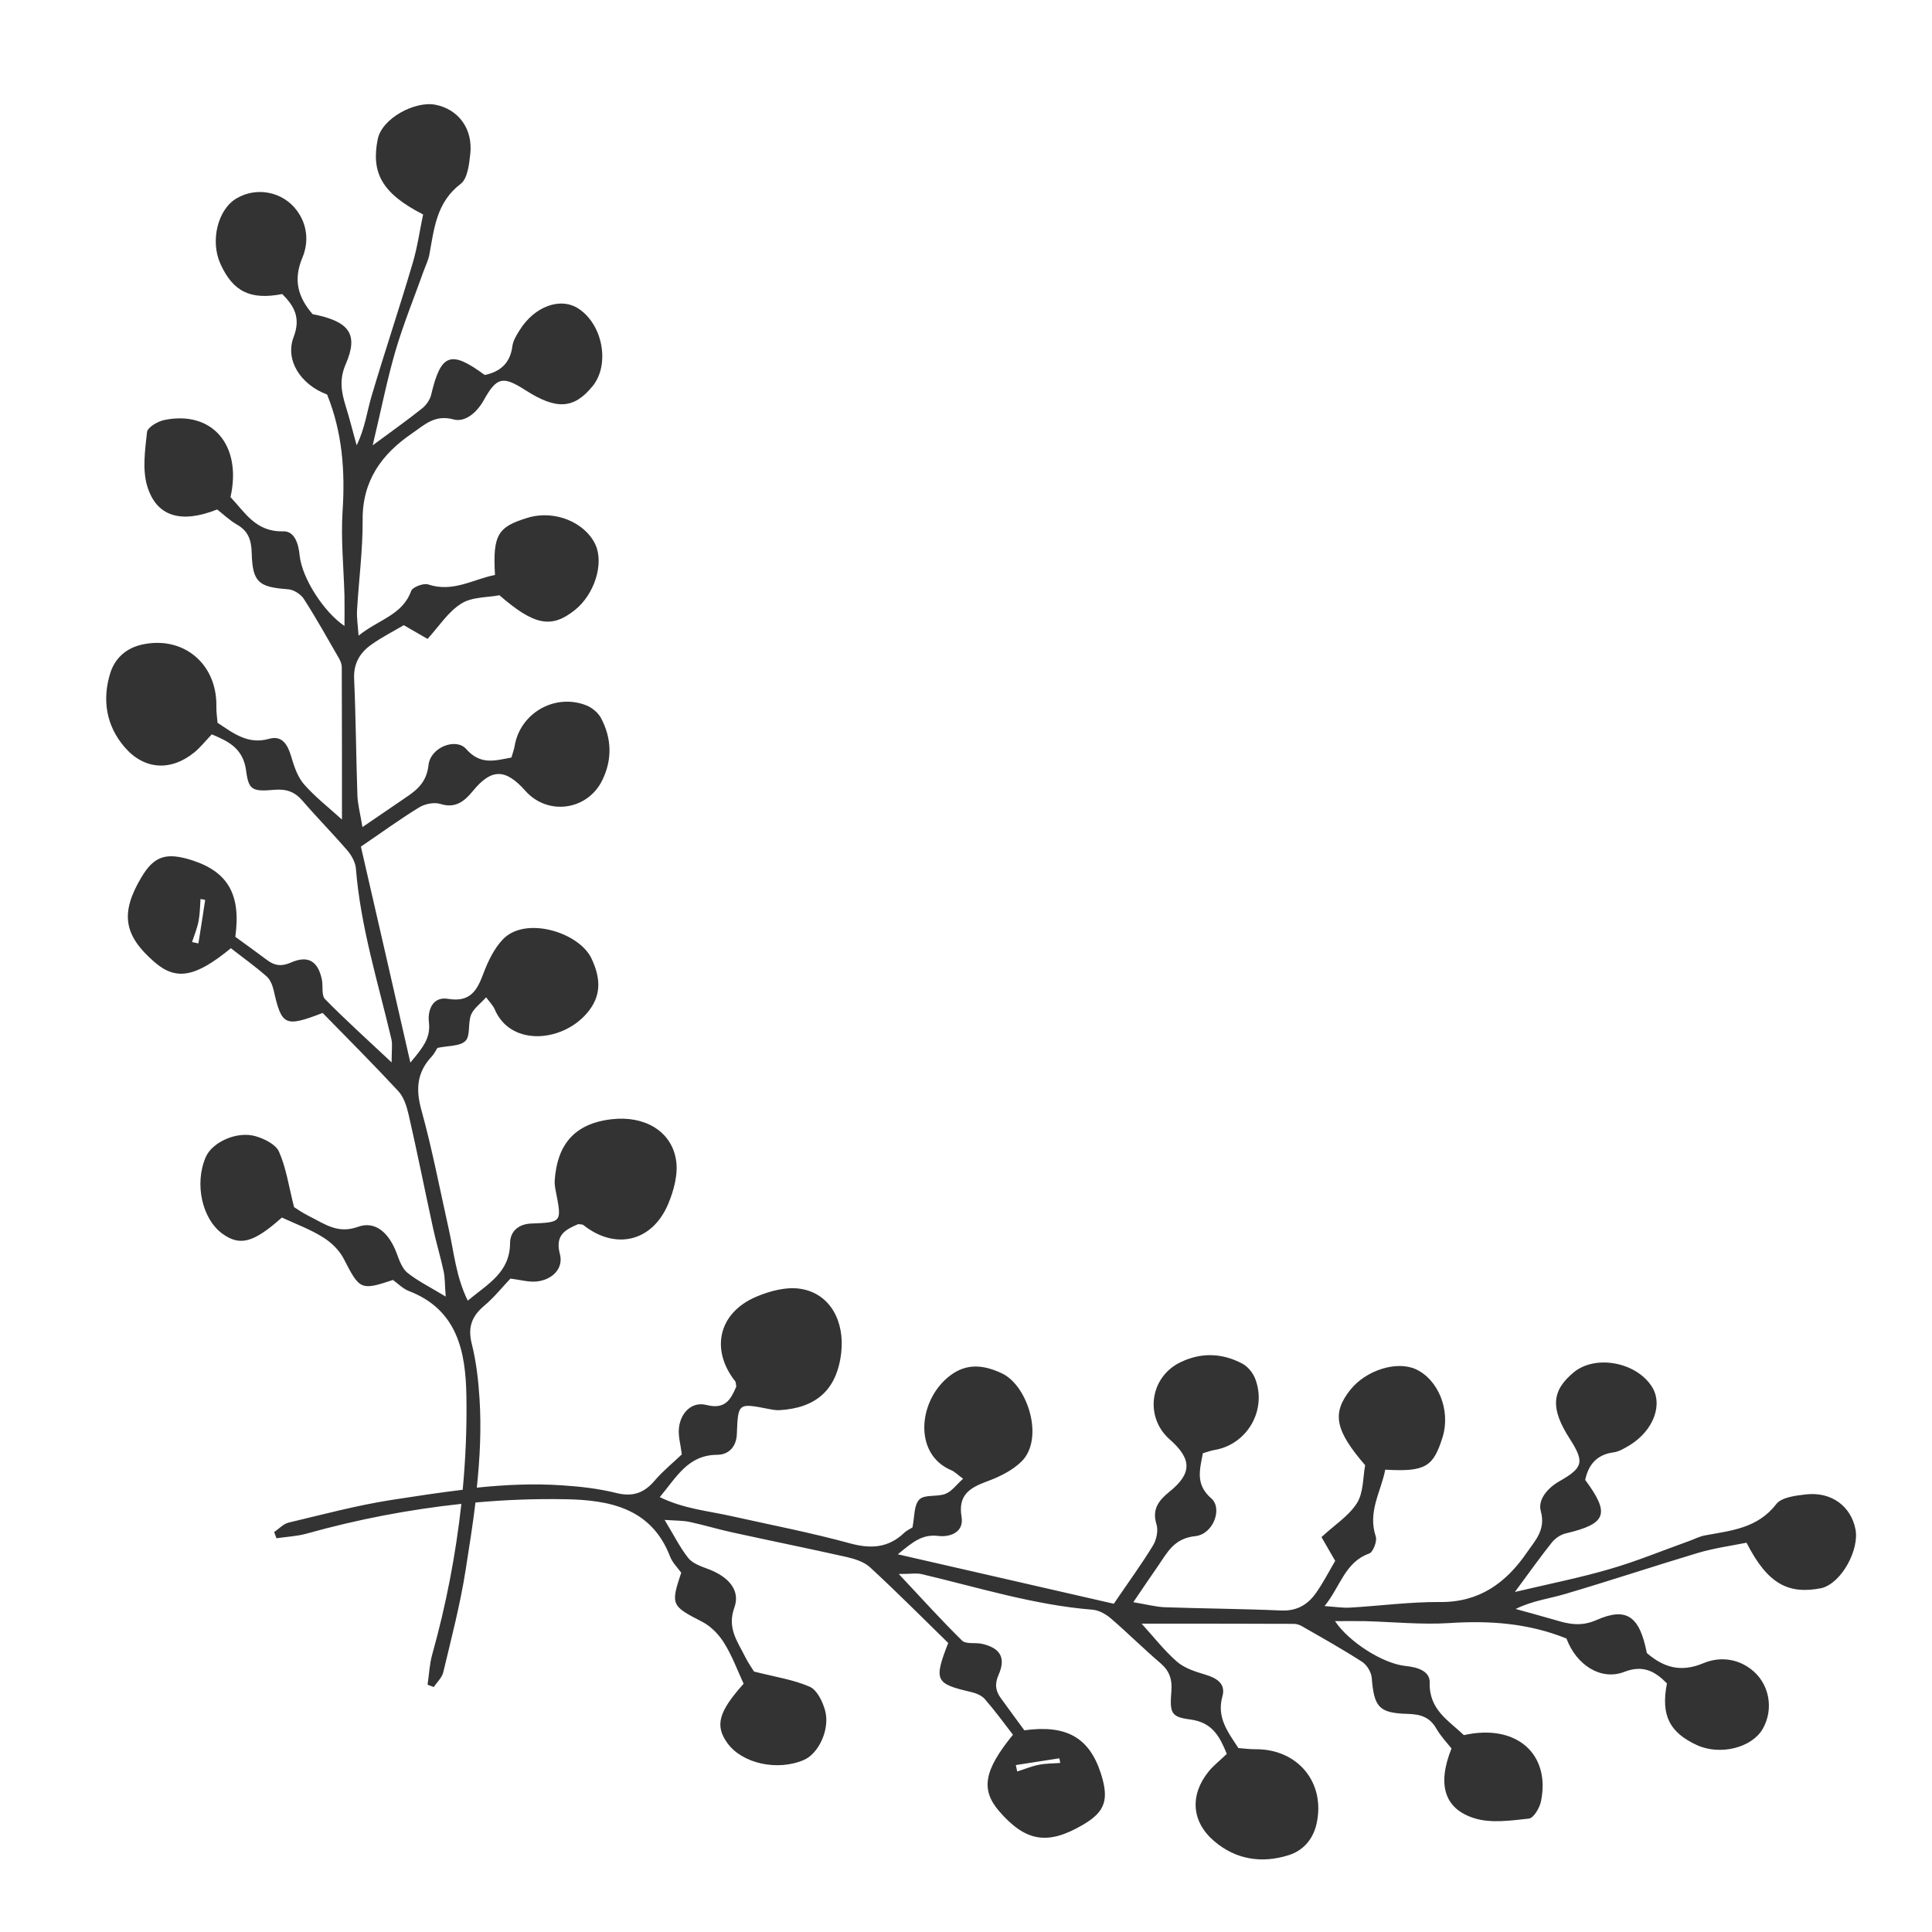 <?xml version="1.0" encoding="utf-8"?>
<!-- Generator: Adobe Illustrator 19.0.1, SVG Export Plug-In . SVG Version: 6.00 Build 0)  -->
<svg version="1.1" baseProfile="basic" id="Слой_1"
	 xmlns="http://www.w3.org/2000/svg" xmlns:xlink="http://www.w3.org/1999/xlink" x="0px" y="0px" viewBox="0 0 1000 1000"
	 xml:space="preserve">
<style type="text/css">
	.st0{fill:#333333;}
</style>
<path class="st0" d="M960.4,791.6c-2.3-11.9-12.4-19.6-25.6-18.1c-5.4,0.6-12.7,1.5-15.4,5c-9.6,12.5-23.2,13.7-36.8,16.2
	c-2.9,0.5-5.7,2-8.5,3c-13.7,4.9-27.2,10.5-41.1,14.5c-15.1,4.4-30.6,7.5-48.9,11.8c7.8-10.6,13.3-18.3,19.2-25.7
	c1.7-2.1,4.5-4,7.1-4.6c21.2-5,23.1-10.1,10.1-27.7c1.7-8.1,6.2-13.2,14.9-14.3c2.8-0.4,5.6-2.2,8.2-3.7
	c12.4-7.7,17.4-21.3,11.2-30.6c-8.3-12.5-29-16.2-40.1-7.2c-11.7,9.6-12.3,18.8-2.2,34.5c7.6,11.9,7.1,14.9-5.2,21.9
	c-6.4,3.6-11.4,9.7-9.8,15.5c2.7,9.8-2.9,15.2-7.2,21.5c-10.8,15.7-24.6,25.8-44.9,25.6c-15.6-0.1-31.1,2-46.7,2.9
	c-3.7,0.2-7.5-0.4-13.1-0.8c8.3-10.3,10.5-22.7,23.1-27.2c2-0.7,4.2-6.4,3.4-8.8c-4.3-12.8,2.7-23.2,4.9-34.6
	c20.9,1.2,24.9-1.5,29.7-16.9c4.3-14.2-2.5-29.9-13.9-35.1c-9.9-4.5-25.8,0.5-33.9,10.7c-9.6,12.1-7.9,20.9,7.7,39
	c-1.2,6.3-0.8,14.2-4.3,19.7c-4.3,6.7-11.8,11.4-18.3,17.5c2.4,4.1,4.5,7.9,7.1,12.3c-3.3,5.6-6.3,11.5-10,16.7
	c-4.3,6-9.8,9.3-17.9,9c-20.1-0.9-40.3-1-60.4-1.7c-4.7-0.2-9.4-1.5-16.2-2.6c5.3-7.8,9.1-13.5,13.1-19.2c4.7-6.9,8.2-13.9,19-15
	c9.3-1,14.2-14.3,8.3-19.5c-8.4-7.3-6-14.8-4.4-23.4c2.4-0.7,4.2-1.4,6.1-1.7c17-2.9,27.3-20.9,20.9-37.1c-1.2-3-3.8-6.1-6.6-7.6
	c-10.4-5.5-21.3-5.9-32-0.7c-15.8,7.6-18.7,28.3-5.6,39.9c11.7,10.3,11.6,17.7-0.2,27.2c-5.3,4.3-9.1,8.9-6.6,16.8
	c1,3.2,0,8.1-1.9,11.1c-6,9.8-12.8,19.1-20.2,30c-37-8.5-73.3-16.8-111.8-25.6c7.9-6.5,12.7-10.5,21-9.5c5.6,0.7,13.4-1.6,12-9.9
	c-1.9-11.3,4.2-15,13.1-18.3c6.3-2.3,12.9-5.5,17.7-10.1c12.2-11.6,3.7-39.3-9.8-45.8c-9.7-4.6-18.4-5.3-26.8,1
	c-16.6,12.4-19.5,40.7,0.5,49.1c1.7,0.7,3.1,2.2,6.1,4.4c-3.4,3-5.8,6.5-9.1,7.8c-4.3,1.7-10.8,0.2-13.5,2.9
	c-2.9,2.8-2.5,9-3.6,14.5c-1.1,0.7-3,1.5-4.4,2.9c-8.1,7.6-16.9,8.3-27.7,5.4c-20.4-5.6-41.2-9.6-61.8-14.2
	c-12-2.7-24.4-3.7-36.9-9.8c8.8-10.5,14.6-21.8,29.7-21.9c5.9,0,10-4.1,10.2-10.9c0.6-15.9,0.7-15.9,16.1-12.9c2,0.4,4,0.8,6,0.7
	c18.4-1.1,29.6-10,31.9-29.6c1.9-16.5-5.8-30.8-21-33.2c-7.3-1.2-16,1.1-23,4.1c-19.5,8.3-23.8,27.3-10.9,43.7
	c0.5,0.7,0.4,1.9,0.6,2.8c-2.9,6.7-5.7,12-15.5,9.5c-7.5-1.9-13.4,4-14.2,12.1c-0.4,4.2,0.9,8.5,1.5,13.5
	c-4.5,4.3-9.7,8.5-13.9,13.4c-5.5,6.5-11.3,8.7-19.9,6.6c-9.2-2.3-18.8-3.4-28.3-4c-14.8-1-29.4-0.3-44,1.2
	c1.6-15.3,2.4-30.6,1.4-46.1c-0.6-9.5-1.7-19.1-4-28.3c-2.2-8.6,0-14.4,6.6-19.9c5-4.2,9.1-9.4,13.4-13.9c5,0.6,9.3,1.9,13.5,1.5
	c8.1-0.8,14.1-6.7,12.1-14.2c-2.6-9.8,2.7-12.6,9.5-15.5c1,0.2,2.2,0,2.8,0.6c16.4,12.9,35.4,8.6,43.7-10.9c3-7.1,5.3-15.7,4.1-23
	c-2.5-15.2-16.7-22.9-33.2-21c-19.6,2.2-28.4,13.4-29.6,31.9c-0.1,2,0.3,4,0.7,6c3,15.4,3,15.5-12.9,16.1
	c-6.9,0.3-10.9,4.4-10.9,10.2c-0.1,15.1-11.4,21-21.9,29.7c-6.1-12.5-7.1-24.9-9.8-36.9c-4.6-20.6-8.6-41.5-14.2-61.8
	c-3-10.8-2.3-19.5,5.4-27.7c1.3-1.4,2.2-3.3,2.9-4.4c5.5-1.2,11.7-0.8,14.5-3.6c2.7-2.7,1.2-9.2,2.9-13.5c1.3-3.3,4.8-5.7,7.8-9.1
	c2.2,2.9,3.6,4.3,4.4,6.1c8.4,20.1,36.7,17.1,49.1,0.5c6.3-8.4,5.6-17.1,1-26.8c-6.5-13.5-34.2-22-45.8-9.8
	c-4.6,4.8-7.7,11.4-10.1,17.7c-3.3,8.9-6.9,15-18.3,13.1c-8.3-1.4-10.6,6.4-9.9,12c1,8.3-3.1,13.2-9.6,21
	c-8.8-38.6-17.1-74.9-25.6-111.8c10.9-7.4,20.2-14.2,30-20.2c3-1.9,7.9-2.9,11.1-1.9c7.9,2.5,12.5-1.4,16.8-6.6
	c9.6-11.8,16.9-11.8,27.2-0.2c11.6,13.1,32.3,10.2,39.9-5.6c5.2-10.7,4.8-21.6-0.7-32c-1.5-2.8-4.6-5.4-7.6-6.6
	c-16.2-6.4-34.2,3.9-37.1,20.9c-0.3,1.9-1,3.7-1.7,6.1c-8.6,1.6-16,4-23.4-4.4c-5.2-6-18.5-1-19.5,8.3c-1.2,10.7-8.1,14.2-15,19
	c-5.7,3.9-11.5,7.8-19.2,13.1c-1.1-6.8-2.4-11.5-2.6-16.2c-0.7-20.1-0.8-40.3-1.7-60.4c-0.4-8.1,3-13.7,9-17.9
	c5.3-3.8,11.1-6.7,16.7-10c4.5,2.6,8.2,4.7,12.3,7.1c6-6.6,10.7-14.1,17.5-18.3c5.5-3.5,13.5-3.1,19.7-4.3
	c18.1,15.7,26.9,17.3,39,7.7c10.2-8.1,15.2-24,10.7-33.9c-5.3-11.4-20.9-18.2-35.1-13.9c-15.4,4.7-18.1,8.7-16.9,29.6
	c-11.3,2.2-21.8,9.2-34.6,4.9c-2.4-0.8-8.1,1.4-8.8,3.4c-4.5,12.5-16.8,14.7-27.2,23.1c-0.4-5.6-1-9.3-0.8-13.1
	c0.9-15.6,3-31.2,2.9-46.7c-0.2-20.4,9.9-34.2,25.6-44.9c6.3-4.3,11.7-9.9,21.5-7.2c5.8,1.6,11.9-3.4,15.5-9.8
	c6.9-12.4,10-12.8,21.9-5.2c15.8,10.1,24.9,9.6,34.5-2.2c9.1-11.1,5.4-31.8-7.2-40.1c-9.3-6.2-22.9-1.3-30.6,11.2
	c-1.6,2.5-3.3,5.3-3.7,8.2c-1.1,8.7-6.2,13.2-14.3,14.9c-17.6-13-22.7-11.1-27.7,10.1c-0.6,2.6-2.5,5.4-4.6,7.1
	c-7.4,5.9-15.1,11.4-25.7,19.2c4.4-18.4,7.4-33.8,11.8-48.9c4.1-13.9,9.6-27.4,14.5-41.1c1-2.8,2.4-5.6,3-8.5
	c2.5-13.5,3.6-27.2,16.2-36.8c3.6-2.7,4.4-10,5-15.4c1.5-13.2-6.2-23.3-18.1-25.6c-10.4-2-27.6,6.9-29.8,17.9
	c-3.4,17.1,1.9,27.9,23.5,38.9c-1.7,8-2.9,16.8-5.4,25.2c-6.8,23.1-14.5,45.9-21.3,68.9c-2.4,8.1-3.4,16.6-7.7,25.4
	c-1.9-6.8-3.6-13.7-5.7-20.4c-2.2-7.2-3.4-13.6,0-21.5c6.9-15.8,1.8-22.3-17.1-26c-7.6-8.8-10.1-17.7-5.3-29.2
	c3.3-7.8,2.8-16.9-2.9-24.5c-7.2-9.7-20.8-12.4-31.2-6.2c-9.7,5.7-13.7,22-8.3,33.9c6.5,14.3,15.4,18.8,32,15.6
	c6.1,6.1,9.7,12.2,5.9,22.2c-4.6,12,3.6,24.7,17.3,29.8c7.9,19.5,9.4,39.7,8,60.6c-0.9,14.5,0.6,29.1,1,43.7c0.1,5,0,10,0,15.5
	c-10.8-7.3-22-24.8-23.2-36.5c-0.6-6.1-2.6-12.7-8.6-12.5c-14.1,0.4-19.7-9.8-27.2-17.7c6.1-27-9.6-45-34.3-39.9
	c-3.4,0.7-8.6,3.8-8.9,6.2c-1,9.3-2.5,19.4,0.1,28c4.8,15.9,17.6,19.5,36.2,12.1c3.1,2.4,6.4,5.6,10.2,7.8c6,3.4,7.5,8.1,7.7,14.9
	c0.4,15.1,3.7,17.5,18.8,18.6c2.9,0.2,6.5,2.5,8.1,4.9c6.5,10.1,12.4,20.7,18.4,31.1c0.7,1.3,1.3,2.9,1.3,4.3
	c0.1,26,0.1,51.9,0.1,78.9c-6.7-6.1-13.8-11.6-19.6-18.2c-3.4-3.9-5.2-9.4-6.7-14.5c-1.8-6.1-4.7-11-11.4-9.1
	c-10.8,3.1-18.3-2.7-26.7-8.3c-0.2-2.7-0.7-5.6-0.6-8.6c0.3-22.2-17.4-36.7-38.8-31.8c-8.1,1.9-13.7,7.1-16.1,14.6
	c-4.3,13.8-2.2,27.2,7.3,38.3c10.1,11.9,24,12.7,36.1,2.9c3.1-2.5,5.6-5.7,9.1-9.4c8.7,3.6,16.3,7.3,17.8,18.9
	c1.3,10,3.3,10.8,14.6,9.8c6.1-0.5,10.5,0.9,14.6,5.7c7.5,8.7,15.6,16.9,23.1,25.6c2.2,2.5,4.2,6.1,4.5,9.3
	c2.4,30.3,11.5,59.2,18.4,88.5c0.6,2.7,0.1,5.7,0.1,12c-13-12.2-24.1-22.2-34.5-32.8c-1.9-2-0.9-6.7-1.6-10.1
	c-2-9.5-7.1-12.7-16-8.8c-5,2.2-8.5,1.6-12.4-1.3c-5.6-4.2-11.3-8.3-16.4-12c3-21.8-3.8-33.5-22-39.5c-13.8-4.5-20.1-2.4-26.8,9
	c-10.8,18.3-9,29.8,7,43.6c11.1,9.6,21,8,39.5-7.2c6,4.7,12.5,9.3,18.4,14.5c2,1.7,3.2,4.8,3.8,7.5c4.1,18.1,5.8,19,25.3,11.5
	c12.7,13,26.2,26.5,39.1,40.4c2.9,3.1,4.4,7.9,5.4,12.2c4.5,19.6,8.4,39.3,12.7,59c1.6,7.4,3.8,14.6,5.4,22
	c0.8,3.6,0.6,7.3,1.1,13.2c-8.1-4.9-14.4-8-19.8-12.3c-2.7-2.2-4.2-6.3-5.5-9.9c-3.9-10.6-11-17.2-20.1-13.9
	c-10.5,3.8-17.2-1.5-25.1-5.4c-3.6-1.8-6.9-4.1-8-4.8c-2.8-11.1-4.1-20.4-7.8-28.7c-1.7-3.8-7.6-6.7-12.1-8
	c-9.7-2.8-22.5,3.1-25.8,10.8c-6,13.8-1.9,32.2,8.8,39.8c9,6.4,16,4.5,30.6-8.5c6.9,3.2,14.5,6,21.1,10.1c4.4,2.7,8.7,6.8,11,11.4
	c8.1,15.8,8.7,16.4,25.4,10.8c2.6,1.9,5.2,4.6,8.4,5.8c25.1,9.7,29.2,31.6,29.6,54c0.3,16.4-0.4,32.6-1.9,48.8
	c-12.4,1.5-24.8,3.4-37.1,5.3c-17.8,2.8-35.4,7.5-53,11.7c-2.7,0.6-5,3.2-7.5,4.9c0.4,1.1,0.8,2.2,1.2,3.2c5.2-0.8,10.6-1,15.6-2.4
	c26.4-7.4,53.1-12.5,80.1-15.4c-2.9,26.3-7.9,52.3-15.1,78c-1.4,5-1.6,10.4-2.4,15.6c1.1,0.4,2.2,0.8,3.2,1.2
	c1.7-2.5,4.2-4.8,4.9-7.5c4.2-17.6,8.8-35.2,11.6-53c1.8-11.6,3.7-23.3,5.1-35c15.5-1.4,31-2,46.7-1.7c22.3,0.4,44.3,4.4,54,29.6
	c1.2,3.2,3.9,5.8,5.8,8.4c-5.6,16.7-5,17.3,10.8,25.4c4.5,2.3,8.7,6.6,11.4,11c4.2,6.7,6.9,14.2,10.1,21.1
	c-13,14.5-14.9,21.6-8.5,30.6c7.6,10.7,26,14.8,39.8,8.8c7.7-3.4,13.6-16.2,10.8-25.8c-1.3-4.6-4.2-10.5-8-12.1
	c-8.3-3.6-17.6-5-28.7-7.8c-0.7-1.1-3-4.4-4.8-8c-3.9-7.8-9.2-14.6-5.4-25.1c3.3-9.1-3.2-16.2-13.9-20.1c-3.5-1.3-7.7-2.8-9.9-5.5
	c-4.3-5.4-7.4-11.7-12.3-19.8c5.8,0.4,9.6,0.3,13.2,1.1c7.4,1.6,14.6,3.8,22,5.4c19.6,4.3,39.4,8.3,59,12.7c4.3,1,9.1,2.5,12.2,5.4
	c14,12.9,27.4,26.4,40.4,39.1c-7.6,19.4-6.6,21.1,11.5,25.3c2.7,0.6,5.8,1.8,7.5,3.8c5.2,6,9.9,12.4,14.5,18.4
	c-15.1,18.5-16.7,28.4-7.2,39.5c13.8,16,25.3,17.8,43.6,7c11.4-6.7,13.5-13,9-26.8c-6-18.2-17.7-25-39.5-22
	c-3.8-5.1-7.9-10.8-12-16.4c-2.9-3.9-3.5-7.4-1.3-12.4c3.9-8.9,0.7-13.9-8.8-16c-3.4-0.7-8.1,0.3-10.1-1.6
	c-10.6-10.4-20.6-21.5-32.8-34.5c6.3,0,9.3-0.6,12,0.1c29.3,6.9,58.2,16,88.5,18.4c3.2,0.3,6.7,2.3,9.3,4.5
	c8.7,7.5,16.8,15.6,25.6,23.1c4.7,4,6.2,8.4,5.7,14.6c-0.9,11.3-0.2,13.3,9.8,14.6c11.6,1.5,15.3,9.1,18.9,17.8
	c-3.6,3.5-6.9,6-9.4,9.1c-9.8,12.1-9,26,2.9,36.1c11.1,9.5,24.5,11.6,38.3,7.3c7.5-2.3,12.7-8,14.6-16.1
	c4.9-21.4-9.6-39.1-31.8-38.8c-2.9,0-5.9-0.4-8.6-0.6c-5.6-8.5-11.3-15.9-8.3-26.7c1.9-6.7-3-9.6-9.1-11.4
	c-5.1-1.5-10.6-3.3-14.5-6.7c-6.6-5.8-12.1-12.9-18.2-19.6c26.9,0,52.9,0,78.8,0.1c1.4,0,3,0.5,4.3,1.3c10.5,6,21,11.9,31.1,18.4
	c2.4,1.6,4.6,5.2,4.9,8.1c1.2,15.2,3.6,18.4,18.6,18.8c6.8,0.2,11.5,1.7,14.9,7.7c2.2,3.8,5.3,7.1,7.8,10.2
	c-7.5,18.6-3.8,31.4,12.1,36.2c8.6,2.6,18.7,1.1,28,0.1c2.4-0.3,5.5-5.5,6.2-8.9c5.1-24.7-12.9-40.4-39.9-34.3
	c-7.8-7.5-18.1-13.1-17.7-27.2c0.2-6-6.4-8-12.5-8.6c-11.7-1.2-29.3-12.4-36.5-23.2c5.5,0,10.5-0.1,15.5,0c14.6,0.4,29.2,1.9,43.7,1
	c20.9-1.4,41.1,0.1,60.6,8c5.1,13.7,17.8,21.9,29.8,17.3c10-3.9,16.1-0.2,22.2,5.9c-3.2,16.6,1.3,25.4,15.6,32
	c11.9,5.4,28.2,1.4,33.9-8.3c6.1-10.5,3.5-24-6.2-31.2c-7.6-5.7-16.7-6.2-24.5-2.9c-11.5,4.8-20.4,2.3-29.2-5.3
	c-3.7-18.9-10.3-24-26-17.1c-7.9,3.5-14.3,2.2-21.5,0c-6.8-2-13.6-3.8-20.4-5.7c8.7-4.3,17.3-5.3,25.4-7.7
	c23.1-6.8,45.9-14.4,68.9-21.3c8.4-2.5,17.2-3.7,25.2-5.3c11,21.6,21.8,26.9,38.9,23.5C953.4,819.2,962.4,802,960.4,791.6z
	 M102.7,488.3c-1.1-0.2-2.2-0.5-3.3-0.7c1.2-3.6,2.7-7.2,3.4-11c0.7-3.7,0.7-7.5,1-11.3c0.8,0.2,1.6,0.3,2.4,0.5
	C105.1,473.2,103.9,480.7,102.7,488.3z M548.3,910.1c0.2,0.8,0.3,1.6,0.5,2.4c-3.8,0.3-7.6,0.2-11.3,1c-3.7,0.7-7.3,2.3-11,3.4
	c-0.2-1.1-0.5-2.2-0.7-3.3C533.2,912.4,540.8,911.3,548.3,910.1z"/>
</svg>
